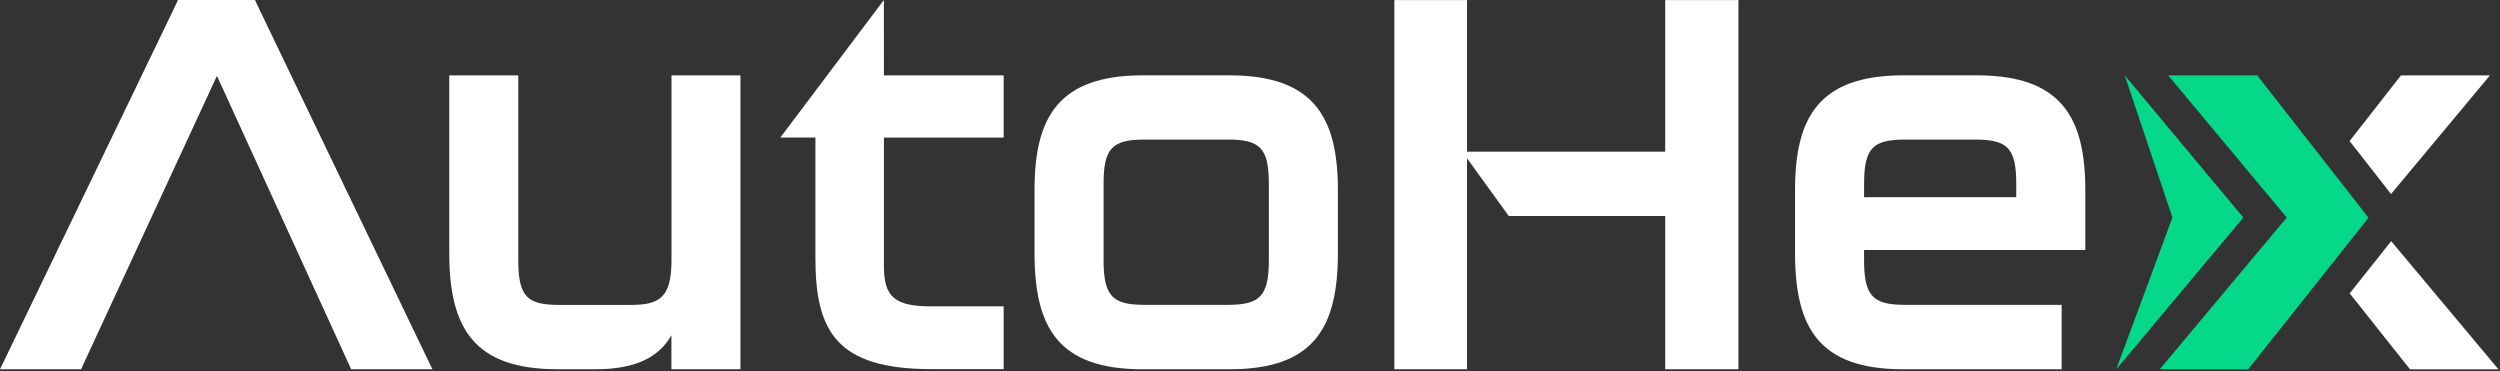 <svg xmlns="http://www.w3.org/2000/svg" xmlns:xlink="http://www.w3.org/1999/xlink" xmlns:serif="http://www.serif.com/" width="100%" height="100%" viewBox="0 0 1354 201" xml:space="preserve" style="fill-rule:evenodd;clip-rule:evenodd;stroke-linejoin:round;stroke-miterlimit:2;"><rect x="0" y="0" width="1354" height="201" fill="#333333" stroke="none"/>    <g transform="matrix(1,0,0,1,-1073.42,-899.99)">        <path d="M1190.92,941.09L1263.62,1099.99L1307.62,1099.99L1213.92,905.09L1211.52,899.99L1169.82,899.99L1167.42,905.09L1077.42,1091.69L1073.42,1099.99L1117.32,1099.99L1119.82,1094.59L1190.92,941.09Z" style="fill:white;fill-rule:nonzero;"></path>        <path d="M1437.1,1041.06C1437.1,1061.45 1430.3,1065.13 1415.01,1065.13L1376.21,1065.13C1359.21,1065.13 1354.12,1060.88 1354.12,1041.06L1354.12,940.81L1316.74,940.81L1316.74,1037.1C1316.74,1077.59 1330.05,1099.97 1375.36,1099.97L1396,1099.97C1417.8,1099.97 1430.26,1093.45 1437.06,1081.56L1437.06,1100L1474.44,1100L1474.44,940.81L1437.1,940.81L1437.1,1041.06Z" style="fill:white;fill-rule:nonzero;"></path>        <path d="M1552.12,900L1496.05,974.49L1515.05,974.49L1515.05,1039.91C1515.05,1079.56 1526.66,1099.91 1577.92,1099.91L1617,1099.91L1617,1065.91L1577.92,1065.91C1557.81,1065.91 1552.15,1060.81 1552.15,1043.82L1552.15,974.51L1617,974.51L1617,940.81L1552.15,940.81L1552.12,900Z" style="fill:white;fill-rule:nonzero;"></path>        <path d="M1739.32,940.79L1692.32,940.79C1646.72,940.79 1633.72,963.49 1633.72,1002.79L1633.72,1037.09C1633.72,1077.59 1646.72,1099.99 1692.32,1099.99L1739.32,1099.99C1784.92,1099.99 1798.02,1077.59 1798.02,1037.09L1798.02,1002.79C1798,963.49 1784.92,940.79 1739.32,940.79ZM1760.62,1041.09C1760.62,1060.59 1755.52,1065.09 1738.52,1065.09L1693.22,1065.09C1676.22,1065.09 1671.12,1060.59 1671.12,1041.09L1671.12,999.39C1671.12,980.19 1675.92,975.59 1693.22,975.59L1738.52,975.59C1755.82,975.59 1760.62,980.19 1760.62,999.39L1760.62,1041.09Z" style="fill:white;fill-rule:nonzero;"></path>        <path d="M2202.82,1035.39L2202.82,1002.79C2202.82,963.49 2189.72,940.79 2144.12,940.79L2104.22,940.79C2058.62,940.79 2045.62,963.49 2045.62,1002.79L2045.62,1037.09C2045.62,1077.59 2058.62,1099.99 2104.22,1099.99L2190,1099.99L2190,1065.09L2105.1,1065.09C2088.1,1065.09 2083,1060.59 2083,1041.09L2083,1035.39L2202.82,1035.39ZM2083.02,999.39C2083.02,980.19 2087.82,975.59 2105.12,975.59L2143.32,975.59C2160.62,975.59 2165.42,980.19 2165.42,999.39L2165.42,1006.79L2083,1006.79L2083.02,999.39Z" style="fill:white;fill-rule:nonzero;"></path>        <path d="M2224.19,940.81L2250,1017.81L2219.59,1100.01L2288.39,1017.81L2224.19,940.81Z" style="fill:rgb(6,216,137);fill-rule:nonzero;"></path>        <path d="M2368.4,1005.07L2421.98,940.81L2373.78,940.81L2345.96,976.38L2368.4,1005.07Z" style="fill:white;fill-rule:nonzero;"></path>        <path d="M2368.49,1030.6L2346.02,1058.88L2378.68,1100.01L2426.58,1100.01L2368.49,1030.6Z" style="fill:white;fill-rule:nonzero;"></path>        <path d="M2243.12,1100.01L2291.02,1100.01L2356.22,1017.91L2295.92,940.81L2247.72,940.81L2311.92,1017.81L2243.12,1100.01Z" style="fill:rgb(6,216,137);fill-rule:nonzero;"></path>        <path d="M1975.3,900.02L1975.3,982.15L1867.96,982.15L1867.96,900.02L1828.6,900.02L1828.6,1099.97L1867.96,1099.97L1867.96,985.73L1890.59,1016.99L1975.3,1016.99L1975.3,1099.97L2014.95,1099.97L2014.95,900.02L1975.3,900.02Z" style="fill:white;fill-rule:nonzero;"></path>    </g></svg>